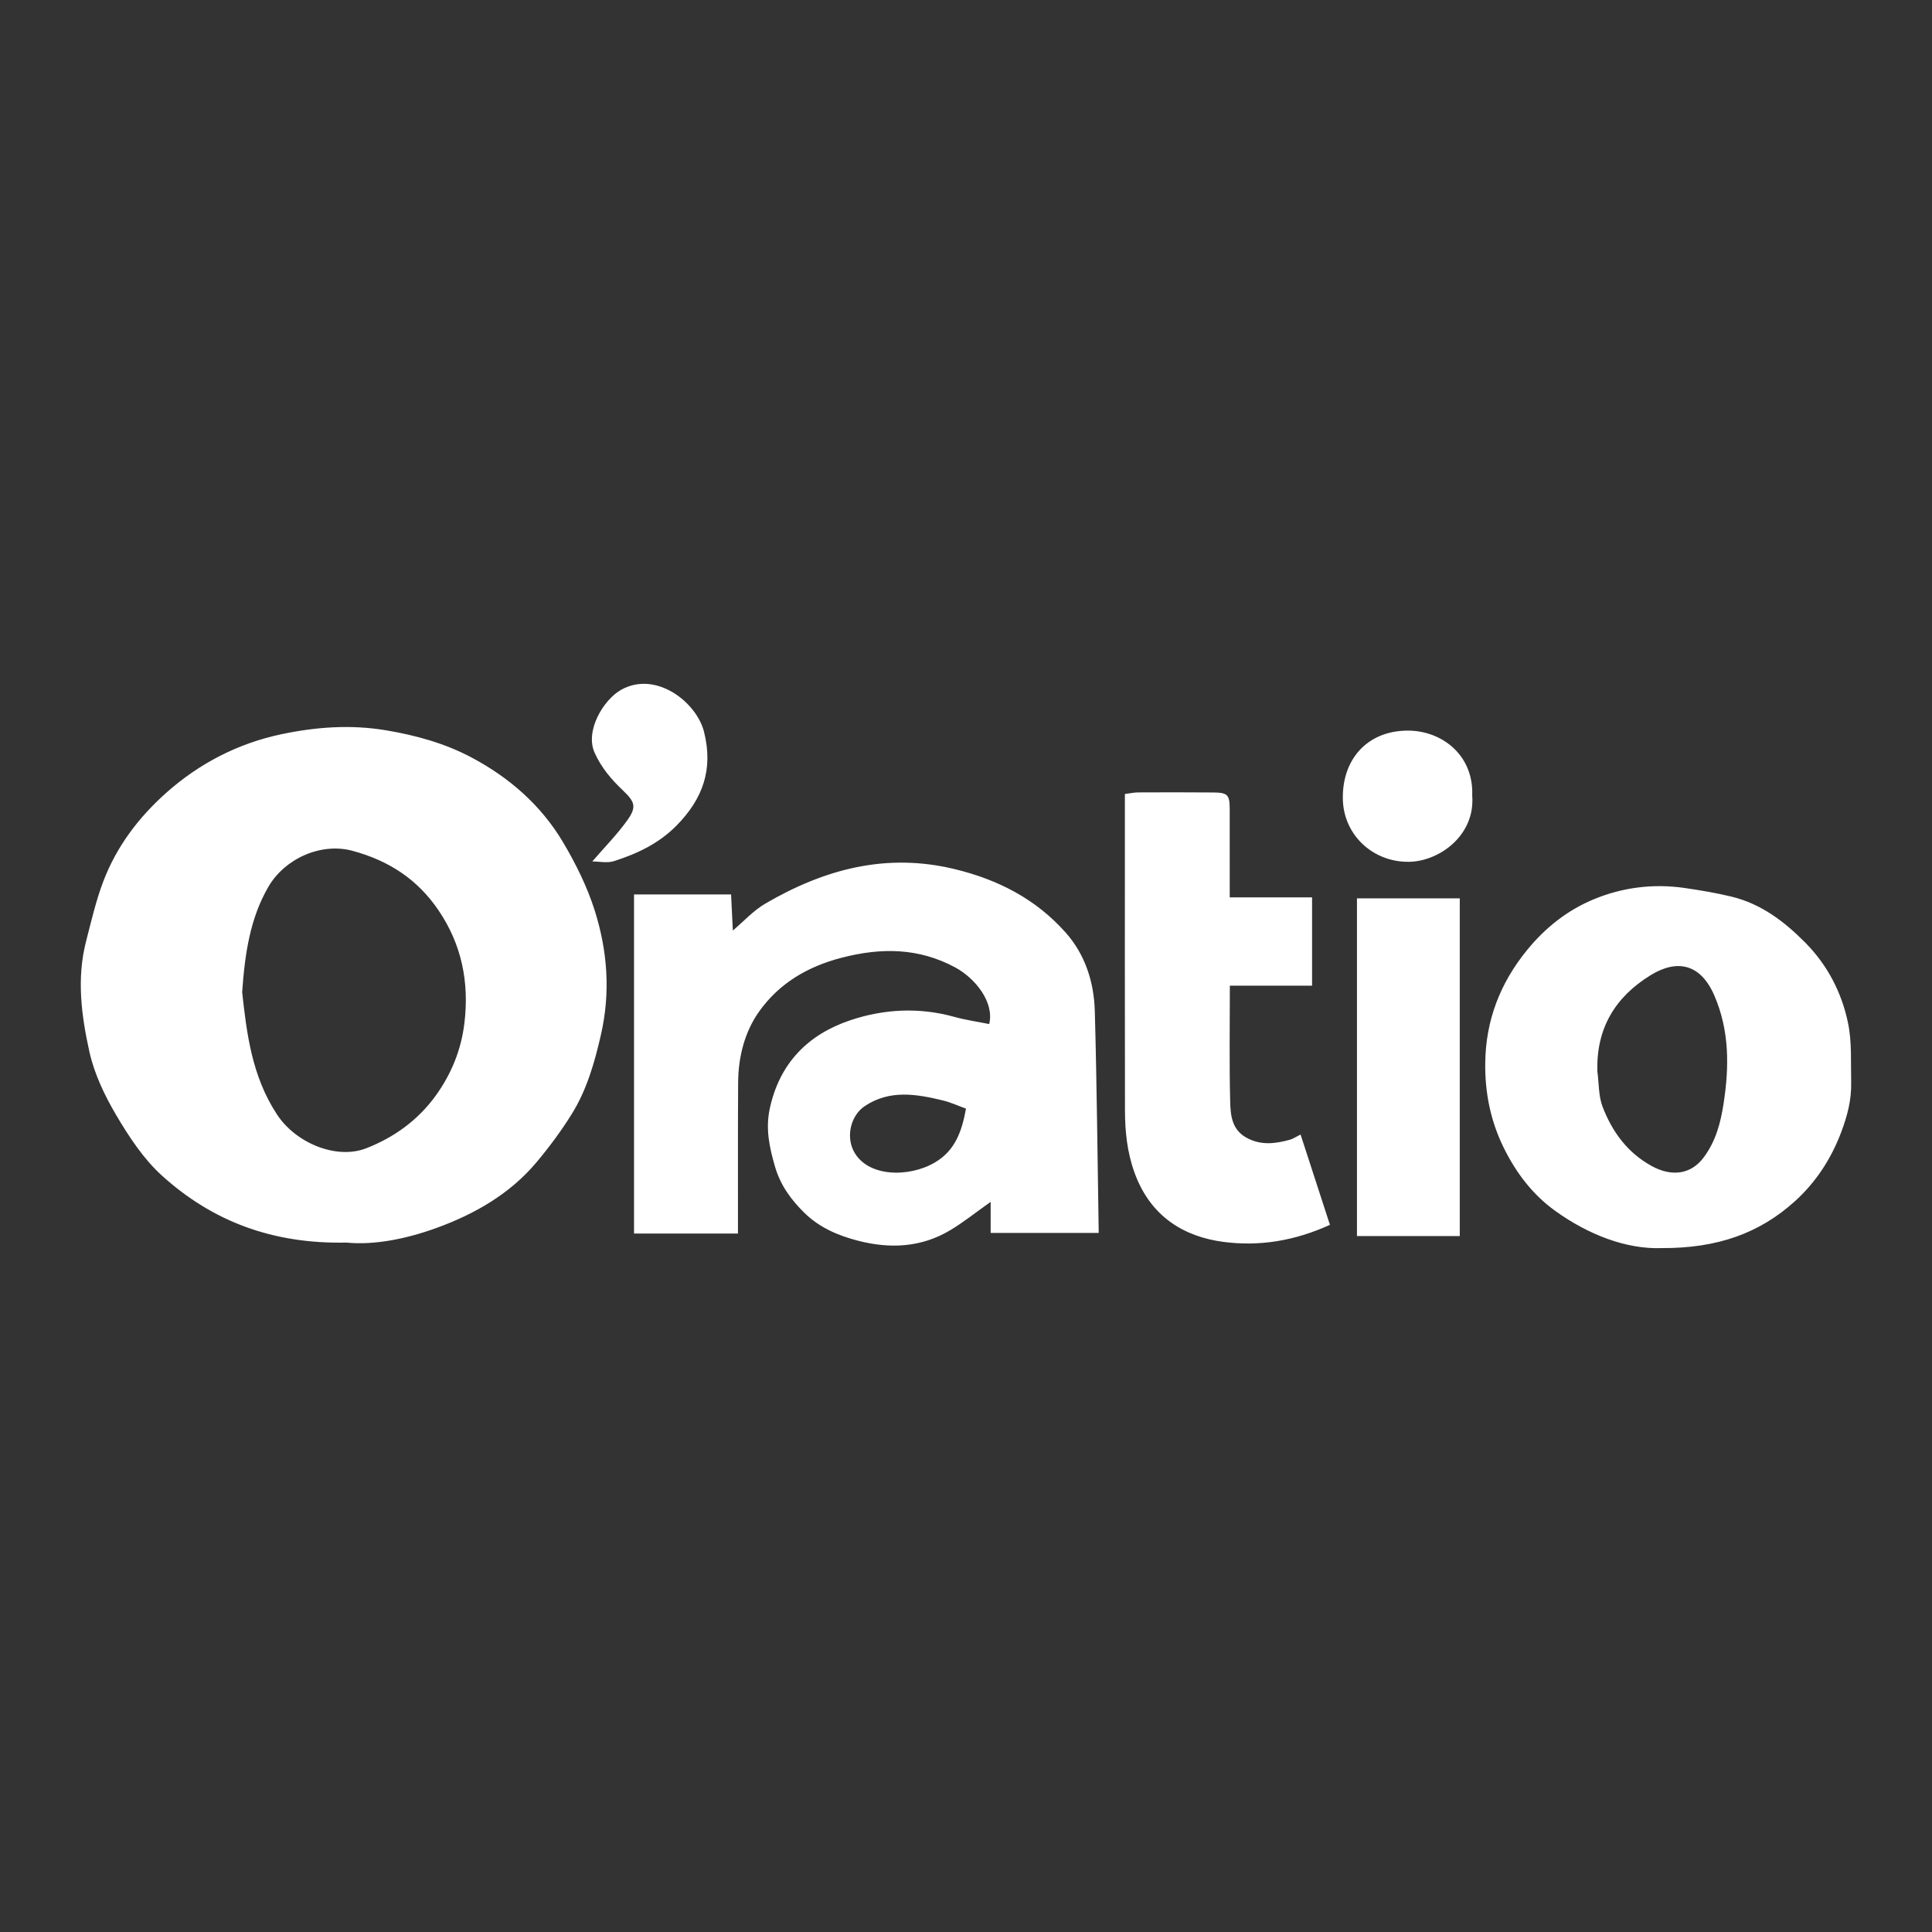 <?xml version="1.0" encoding="UTF-8" standalone="no"?>
<svg xmlns="http://www.w3.org/2000/svg" xmlns:xlink="http://www.w3.org/1999/xlink" xmlns:serif="http://www.serif.com/" width="100%" height="100%" viewBox="0 0 2160 2160" version="1.1" xml:space="preserve" style="fill-rule:evenodd;clip-rule:evenodd;stroke-linejoin:round;stroke-miterlimit:2;">
    <rect x="0" y="0" width="2160" height="2160" fill="#333333" stroke="none"/>
    <g transform="matrix(2,0,0,2,0,0)">
        <g transform="matrix(2.302,0,0,2.302,822.978,656.489)">
            <path d="M-58.856,-45.821C-58.856,-36.011 -59.007,-26.851 -58.775,-17.701C-58.692,-14.443 -58.424,-10.941 -54.893,-8.953C-51.4,-6.986 -47.877,-7.423 -44.299,-8.408C-43.505,-8.627 -42.788,-9.131 -41.68,-9.68C-39.245,-2.192 -36.879,5.086 -34.55,12.251C-43.125,16.153 -51.645,17.529 -60.345,16.402C-70.014,15.15 -78.143,10.221 -81.982,-0.357C-83.815,-5.408 -84.314,-10.45 -84.324,-15.641C-84.37,-39.749 -84.343,-63.857 -84.343,-87.966L-84.343,-92.374C-83.006,-92.54 -82.073,-92.753 -81.138,-92.757C-75.049,-92.782 -68.959,-92.799 -62.87,-92.742C-59.391,-92.71 -58.896,-92.168 -58.889,-88.746C-58.874,-81.77 -58.885,-74.795 -58.885,-67.266L-38.888,-67.266L-38.888,-45.821L-58.856,-45.821ZM-178.3,14.363L-203.541,14.363L-203.541,-67.977L-179.976,-67.977C-179.831,-65.007 -179.689,-62.131 -179.546,-59.218C-176.919,-61.43 -174.549,-64.072 -171.634,-65.77C-157.398,-74.063 -142.429,-78.156 -125.785,-74.157C-115.164,-71.605 -105.991,-66.882 -98.759,-58.76C-94.009,-53.427 -91.847,-46.732 -91.65,-39.688C-91.152,-21.839 -90.997,-3.98 -90.699,14.213L-116.942,14.213L-116.942,6.672C-120.48,9.178 -123.448,11.564 -126.68,13.51C-133.736,17.757 -141.34,18.13 -149.164,16.104C-153.978,14.858 -158.478,12.939 -162.095,9.41C-165.37,6.213 -167.983,2.686 -169.32,-1.929C-170.675,-6.605 -171.63,-11.066 -170.582,-15.96C-168.22,-26.986 -161.3,-33.969 -151.071,-37.412C-142.88,-40.168 -134.313,-40.632 -125.773,-38.253C-122.996,-37.48 -120.117,-37.077 -117.294,-36.506C-115.99,-41.746 -120.641,-47.62 -125.559,-50.265C-134.436,-55.04 -143.502,-55.102 -153.137,-52.609C-161.462,-50.455 -168.344,-46.342 -173.176,-39.534C-176.667,-34.614 -178.218,-28.551 -178.26,-22.354C-178.334,-11.341 -178.293,-0.327 -178.3,10.687L-178.3,14.363ZM-122.928,-15.97C-124.932,-16.692 -126.692,-17.512 -128.543,-17.958C-134.98,-19.511 -141.411,-20.63 -147.485,-16.6C-150.881,-14.346 -152.08,-9.357 -150.231,-5.716C-146.97,0.708 -136.841,0.81 -130.544,-2.856C-125.471,-5.809 -123.913,-10.6 -122.928,-15.97ZM-273.397,16.56C-291.309,16.943 -305.92,11.39 -318.155,0.32C-322.625,-3.725 -326.139,-9.069 -329.246,-14.322C-332.088,-19.127 -334.613,-24.426 -335.809,-29.834C-337.744,-38.589 -338.922,-47.615 -336.606,-56.588C-335.347,-61.466 -334.215,-66.418 -332.436,-71.111C-329.222,-79.588 -323.858,-86.687 -317.107,-92.688C-309.063,-99.84 -299.684,-104.656 -289.244,-106.87C-280.893,-108.641 -272.389,-109.287 -263.758,-107.839C-256.477,-106.617 -249.495,-104.683 -243.019,-101.248C-233.816,-96.367 -226.085,-89.622 -220.752,-80.613C-217.663,-75.395 -214.895,-69.814 -213.077,-64.049C-209.984,-54.244 -209.223,-44.202 -211.579,-33.904C-213.136,-27.104 -215.007,-20.526 -218.678,-14.635C-221.228,-10.54 -224.134,-6.624 -227.235,-2.928C-233.691,4.764 -242.259,9.637 -251.441,12.984C-258.803,15.668 -266.636,17.234 -273.397,16.56ZM-298.698,-44.245C-297.613,-34.308 -296.354,-23.791 -290.196,-14.48C-285.672,-7.639 -275.858,-3.504 -268.568,-6.342C-261.755,-8.995 -255.92,-13.23 -251.623,-19.228C-247.893,-24.434 -245.526,-30.194 -244.735,-36.713C-243.524,-46.691 -245.409,-55.853 -251.01,-64.114C-256.072,-71.583 -262.982,-76.163 -271.903,-78.575C-279.619,-80.662 -288.386,-76.636 -292.339,-69.827C-296.741,-62.246 -298.05,-53.661 -298.698,-44.245ZM-27.988,14.976L-27.988,-67.033L-3.022,-67.033L-3.022,14.976L-27.988,14.976ZM0,-91.976C0.757,-82.272 -8.042,-76.007 -15.348,-75.904C-24.085,-75.782 -31.217,-82.383 -31.416,-91.072C-31.638,-100.815 -25.458,-107.74 -15.663,-107.765C-7.425,-107.785 0.389,-101.859 0,-91.976ZM-213.676,-75.989C-210.678,-79.468 -207.661,-82.516 -205.197,-85.961C-202.879,-89.2 -203.278,-90.432 -206.235,-93.238C-209.033,-95.894 -211.448,-98.711 -213.097,-102.356C-215.539,-107.753 -210.889,-115.348 -206.618,-117.707C-198.171,-122.372 -188.351,-114.644 -186.549,-107.492C-184.241,-98.329 -186.854,-91.187 -193.195,-84.73C-197.492,-80.354 -202.763,-77.876 -208.402,-76.069C-210.027,-75.549 -211.957,-75.989 -213.676,-75.989ZM46.057,17.897C37.609,18.23 28.277,14.75 20.005,8.75C14.67,4.88 10.676,-0.337 7.665,-6.445C4.409,-13.052 3.075,-19.927 3.161,-27.08C3.284,-37.382 6.77,-46.477 13.373,-54.54C17.826,-59.977 23.144,-64.15 29.442,-66.775C36.479,-69.707 44.015,-70.659 51.654,-69.539C55.466,-68.98 59.284,-68.345 63.024,-67.433C70.183,-65.688 75.839,-61.381 80.917,-56.239C86.286,-50.802 89.716,-44.157 91.253,-36.805C92.233,-32.119 91.91,-27.144 92.021,-22.295C92.117,-18.135 91.106,-14.238 89.619,-10.293C87.144,-3.725 83.428,1.942 78.336,6.543C69.802,14.255 59.602,17.96 46.057,17.897ZM30.395,-24.98C30.783,-22.11 30.653,-19.039 31.663,-16.41C33.984,-10.37 37.664,-5.287 43.56,-2.041C48.159,0.49 52.96,0.253 56.227,-4.142C59.164,-8.093 60.314,-12.473 61.052,-17.267C62.424,-26.195 62.459,-34.875 58.845,-43.324C55.422,-51.33 49.616,-52.244 43.309,-48.364C34.722,-43.082 30.065,-35.44 30.395,-24.98Z" style="fill:white;"></path>
        </g>
    </g>
</svg>
